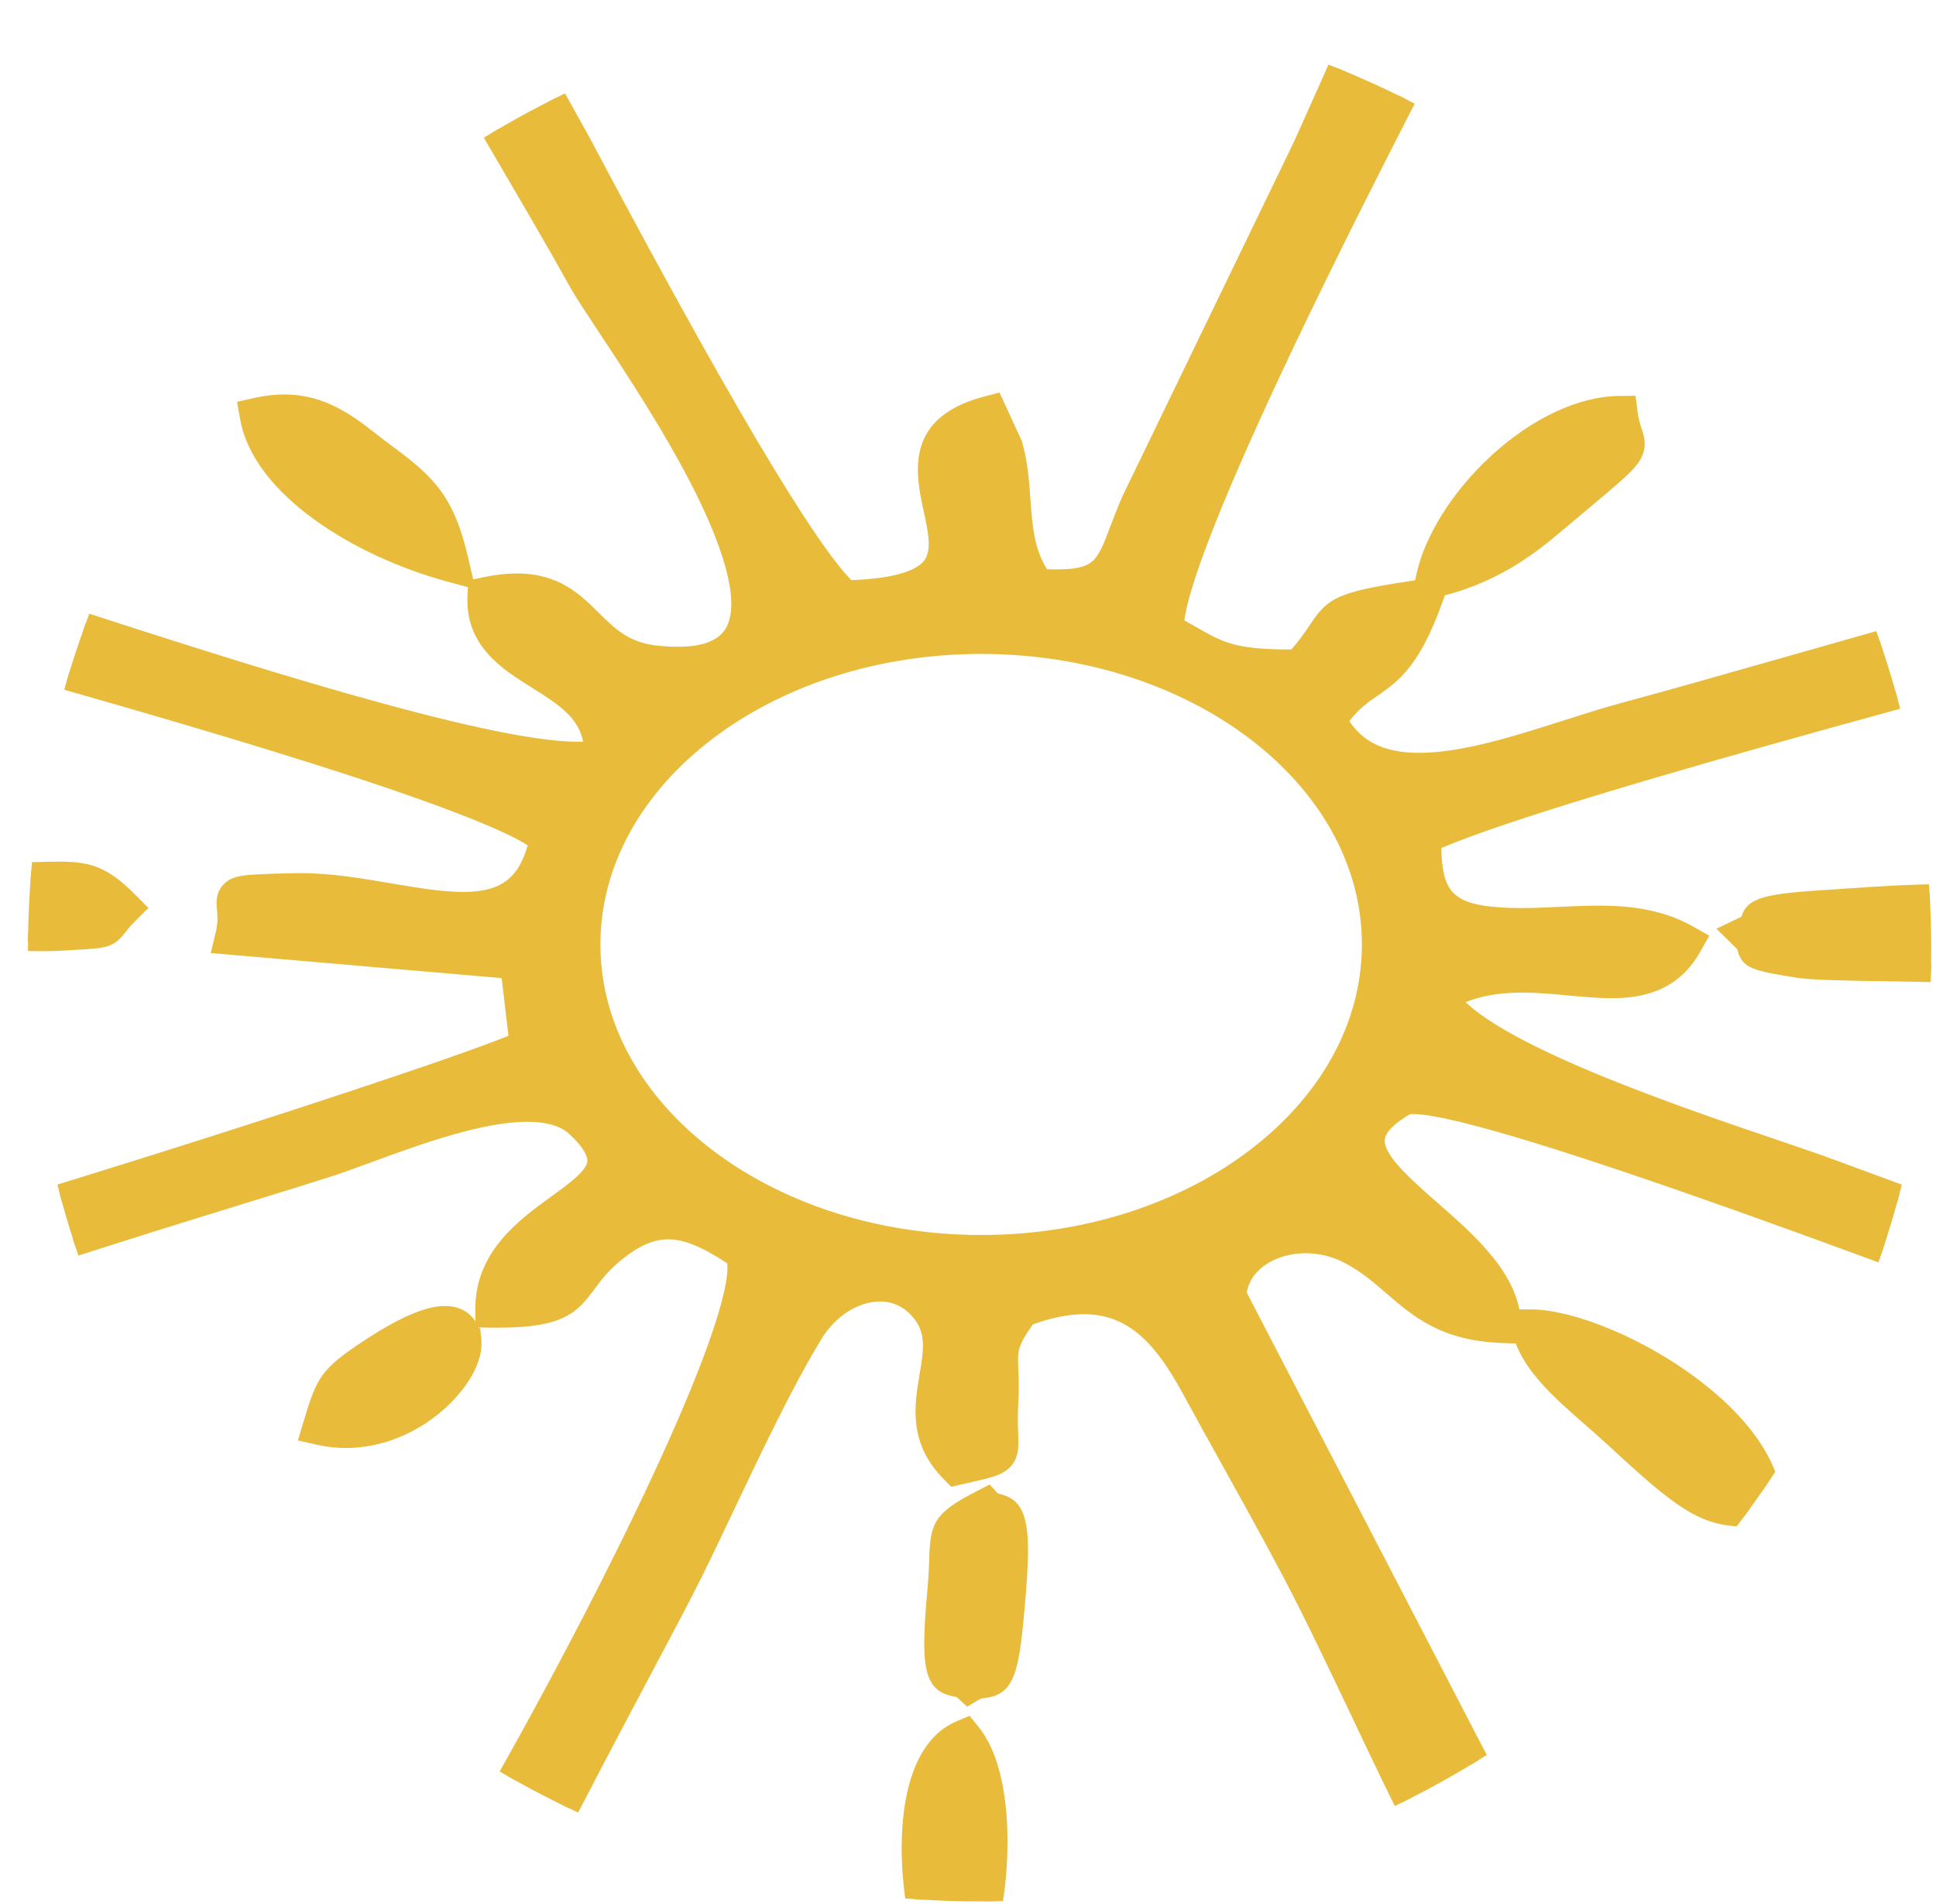 <svg viewBox="0 0 415.02 408.14" version="1.1" xmlns:xlink="http://www.w3.org/1999/xlink" xmlns="http://www.w3.org/2000/svg" id="Capa_1">
  
  <defs>
    <style>
      .st0, .st1 {
        fill: #e8bb3a;
      }

      .st2 {
        fill: #fff;
        opacity: 0;
      }

      .st1 {
        fill-rule: evenodd;
      }

      .st3 {
        clip-path: url(#clippath);
      }
    </style>
    <clipPath id="clippath">
      <circle r="204" cy="203.65" cx="210" class="st2"></circle>
    </clipPath>
  </defs>
  <circle r="204" cy="203.65" cx="210" class="st2"></circle>
  <g class="st3">
    <g>
      <g>
        <path d="M341.18,460.57l-.06-.15c-5.49-12.87-13.6-27.78-24.11-44.31-8.74-13.75-17.32-31.84-25.62-49.33-5.12-10.8-9.96-20.99-14.75-30.07-4.36-8.25-8.73-16.12-12.96-23.73-2.72-4.9-5.54-9.97-8.3-15.04-5.93-10.91-12.12-18.17-23.04-18.17-3.63,0-7.72.84-12.18,2.51-4.13,5.74-4.06,7.17-3.87,11.21.09,1.79.19,4.03,0,7.18-.18,2.99-.09,5.18-.03,6.79.25,6.2-.98,6.66-8.4,8.35-.67.15-3.31.76-3.31.76l-.79-.79c-6.99-7.04-5.76-14.3-4.68-20.71.88-5.21,1.63-9.7-1.74-13.8-2.27-2.76-5.29-4.22-8.72-4.22-5.32,0-10.9,3.49-14.2,8.9-6.26,10.25-12.96,24.38-18.87,36.84-2.5,5.26-4.85,10.23-7.08,14.72-2.23,4.5-6.26,12.08-10.92,20.86-11.97,22.55-30.06,56.63-36.34,73.69l-1.21,3.3-14.13-17.4.94-1.25c7.68-10.25,27.49-44.24,44.74-78.52,22.63-44.97,28.15-64.94,26-68.61-6.14-4.11-10.44-5.86-14.34-5.86-3.64,0-7.25,1.56-11.36,4.93-3.06,2.5-4.66,4.68-6.08,6.6-3.59,4.87-6.06,7.42-18.92,7.42h-1.01s-1.98-.02-1.98-.02v-1.98c-.01-11.31,8.59-17.54,15.51-22.54,4.46-3.23,8.32-6.02,8.5-9.06.12-2.01-1.4-4.5-4.52-7.39-2.26-2.09-5.76-3.15-10.38-3.15-10.12,0-23.35,4.85-33.97,8.75-3.13,1.15-6.08,2.23-8.55,3.03-3.99,1.29-10.24,3.22-17.48,5.46-25.09,7.74-63.01,19.44-80.41,27.17l-.33.15-55.38,3.33-.46-3.97c35.85-6.19,175.79-50.92,194.73-59.1l-1.83-15.49-61.66-5.31.54-2.26c.58-2.41.43-4.04.3-5.35-.12-1.32-.25-2.68.76-3.82,1.43-1.61,3.71-1.66,13.28-1.88l.79-.02c.39,0,.78-.01,1.18-.01,6.29,0,12.74,1.1,18.97,2.16,5.66.96,11,1.87,15.7,1.87,9.44,0,14.18-3.74,16.16-12.84-11.25-9.11-86.15-30.25-118.59-39.41-7.52-2.12-13.46-3.8-17.28-4.93-23.27-6.88-46.16-13.67-70.24-21.03-3.55-1.08-8.37-2.29-13.96-3.68-20.49-5.1-45.98-11.45-50.83-21.56l-.92-1.92,1.97-.8c1.38-.56,3.24-.83,5.7-.83,20.27,0,79.86,19.3,115.47,30.82,10.46,3.39,18.72,6.06,23.36,7.4,5.65,1.63,14.8,4.6,25.4,8.03,35.1,11.37,88.15,28.55,108.41,28.54,1.3,0,2.43-.07,3.38-.22-.37-7.74-6.08-11.3-12.09-15.05-6.3-3.93-13.45-8.39-12.9-18.15l.09-1.52,1.49-.32c2.56-.55,4.85-.82,7-.82,8.24,0,12.29,4,16.2,7.88,3.6,3.56,6.99,6.92,13.95,7.61,1.48.15,2.88.22,4.18.22h0c6.43,0,10.46-1.7,12.34-5.19,7.1-13.21-16.28-48.54-27.51-65.51-2.76-4.17-4.94-7.46-6.04-9.45-4.7-8.45-9.56-16.77-14.27-24.82-6.81-11.63-13.85-23.66-20.53-36.37-2.04-3.89-5.4-9.37-9.29-15.71-13.14-21.43-23.14-38.52-22.4-47.15l.14-1.63,1.62-.19c2.1-.25,3.88-.36,5.46-.36,9.52,0,11.38,4.67,14.2,11.74,1.03,2.58,2.19,5.5,3.94,8.92L124.54,30.21l.49.93c36.56,68.96,51.05,90.03,56.73,95.25,9.5-.26,15.53-1.92,17.92-4.94,2.33-2.95,1.36-7.46.32-12.23-1.76-8.13-3.96-18.24,11.54-22.29l1.62-.42,4.01,8.71.04.15c1.13,3.97,1.42,7.94,1.7,11.78.44,6.01.85,11.7,4.45,16.85,1.03.05,1.97.07,2.85.07,9.73,0,10.72-2.63,13.67-10.44.72-1.92,1.54-4.09,2.62-6.52l35.99-74.43c.76-1.5,2.4-5.18,4.67-10.29,26.08-58.62,39.34-81.46,47.3-81.46.65,0,1.28.14,1.85.42,2.48,1.19,4.1,2.98,4.81,5.33,1.77,5.89-2.87,13.64-6.26,19.29-.69,1.15-1.34,2.23-1.82,3.12-26.89,49.53-76.85,146.37-77.24,165.03,1.27.7,2.4,1.34,3.43,1.93,6.22,3.56,9.06,5.18,21.63,5.18.28,0,.57,0,.86,0,2.42-2.66,3.72-4.61,4.77-6.2,3.58-5.4,5.06-6.24,22.51-8.87l3.32-.5-1.14,3.16c-4.66,12.91-8.95,15.88-13.1,18.75-2.41,1.67-4.69,3.25-7.22,6.96,3.38,6.05,8.93,8.88,17.36,8.88,9.47,0,20.76-3.59,31.67-7.07,4.44-1.41,8.64-2.75,12.64-3.82,8.23-2.2,21.28-5.92,36.39-10.22,58.14-16.55,146.01-41.55,169.94-41.55,1.03,0,1.95.05,2.74.14l3.31.38-1.89,2.74c-5.71,8.27-10.88,9.36-20.27,11.35-2.97.63-6.33,1.34-10.36,2.41-7.17,1.9-16.45,4.34-27.15,7.14-59.54,15.61-169.54,44.44-194.29,55.62.34,13.69,4.88,15.43,14.86,16.04,1.32.08,2.7.12,4.22.12,2.75,0,5.58-.13,8.3-.26,2.72-.13,5.54-.26,8.29-.26,5.54,0,12.74.48,19.34,4.22l1.73.98-.97,1.74c-4.43,7.89-11.56,8.9-17.28,8.9-2.88,0-5.86-.28-9.02-.57-3.3-.31-6.71-.63-10.13-.63-6.1,0-11.04,1.06-15.37,3.33,7.38,11.08,49.17,25.26,69.72,32.24,4.4,1.49,8.2,2.78,10.81,3.74,43.18,15.86,69.53,25.61,86.96,32.06q32.85,12.15,51.79,18.42c14.93,4.94,42.73,14.14,109.36,36.84,1.71.58,3.53,1.18,5.42,1.79,12.47,4.06,27.99,9.12,34.21,18.59l1.84,2.8-15.78,1.38-.25-.04c-.71-.12-12.43-4.32-12.53-4.36l-85.1-30.79c-29.95-11.24-37.81-13.37-46.13-15.62-8.13-2.2-16.53-4.48-45.58-15.17-3.01-1.11-8.56-3.22-16.23-6.15-38.03-14.51-139.05-53.04-156.58-53.04-1,0-1.31.14-1.32.14-4.17,2.37-6.42,4.77-6.66,7.13-.45,4.39,5.56,9.65,11.92,15.22,7.96,6.97,16.98,14.87,17.27,24.54l.06,2.14-2.14-.08c-12.25-.45-17.98-5.4-23.52-10.18-2.79-2.41-5.67-4.9-9.44-6.83-2.83-1.45-5.99-2.22-9.14-2.22-6.79,0-13.89,3.7-14.69,10.78l79.37,152.92-.49.27,16.18,29.36-.83,1.04c-2.86,3.61-5.6,6.81-8.61,10.08l-1.77,1.93-7.85-12.52ZM210.33,138.2c-46.11,0-83.62,28.84-83.62,64.29s37.51,64.29,83.62,64.29,83.62-28.84,83.62-64.29-37.51-64.29-83.62-64.29Z" class="st1"></path>
        <path d="M64.63-63.73c11.15,0,9.66,6.5,16.35,19.58L122.79,31.18c9.21,17.37,46.17,87.31,58.24,97.22,45.91-.85.95-31.69,31.02-39.55l3.25,7.05c2.92,10.25-.05,20.82,7.02,30.03,1.42.09,2.72.13,3.91.13,13.76,0,12.66-5.78,18.12-18.15l35.96-74.36c4.39-8.71,38.36-90.61,50.16-90.61.35,0,.68.07.99.22,9.77,4.68-.72,18.62-4.17,24.98C309.86.25,247.97,117.08,249.85,135.35c9.92,5.31,11.25,7.9,27.01,7.9.56,0,1.14,0,1.74,0,10.62-11.31,2.44-11.44,26.69-15.09-7.38,20.44-13.22,14.34-20.76,26.27,4.04,8.19,11.16,10.99,19.67,10.99,13.7,0,30.99-7.25,44.83-10.96,38.36-10.27,175.68-51.7,205.81-51.7.94,0,1.79.04,2.51.12-6.96,10.08-12.84,8.54-29.5,12.96-49.05,13.03-196.65,50.72-222.95,63.43.07,12.18,1.94,18.39,16.76,19.3,1.44.09,2.89.12,4.34.12,5.57,0,11.16-.52,16.59-.52,6.45,0,12.67.74,18.36,3.96-3.58,6.38-9.05,7.88-15.53,7.88-5.79,0-12.38-1.2-19.15-1.2-6.02,0-12.18.95-18.03,4.55,5.51,14.45,66.29,32.69,82.5,38.65,190.94,70.14,54.93,21.48,248.15,87.33,12.81,4.37,31.86,9.33,38.6,19.59l-12.19,1.07c-.28-.05-10.87-3.76-12.13-4.25l-85.15-30.8c-58.97-22.12-32.7-9.08-91.7-30.79-19.54-7.19-152.35-59.32-173.5-59.32-1.05,0-1.82.13-2.3.4-25.66,14.55,20.89,27.99,21.5,48.7-17.63-.65-20.58-10.87-32.13-16.8-3.25-1.67-6.72-2.44-10.06-2.44-8.56,0-16.2,5.09-16.73,13.19l78.74,151.7-.53.29,16.5,29.94c-2.31,2.91-5.04,6.19-8.51,9.97l-6.38-10.16c-5.37-12.59-13.29-27.34-24.26-44.6-13.95-21.95-27.55-55.16-40.29-79.26-7.19-13.62-14.25-25.89-21.27-38.79-5.55-10.2-12.31-19.22-24.8-19.22-3.88,0-8.32.87-13.45,2.85-6.83,9.38-3.96,9.2-4.59,19.93-.75,12.75,3.12,10.97-9.1,13.82-11.69-11.78,2.22-24.03-6.3-34.38-2.82-3.43-6.48-4.95-10.26-4.95-5.95,0-12.19,3.78-15.91,9.86-8.9,14.57-18.4,36.31-26.04,51.71-8.02,16.18-38.6,70.99-47.34,94.75l-10.93-13.46c16.45-21.94,79.85-138.31,70.56-149.78-5.97-4.03-10.9-6.41-15.76-6.41-4.06,0-8.08,1.65-12.63,5.38-10.17,8.32-5.44,13.57-23.74,13.57-.32,0-.66,0-.99,0-.02-22.33,37.43-23.26,18.85-40.45-2.87-2.65-6.97-3.69-11.74-3.69-13.62,0-32.61,8.47-43.14,11.89-17.32,5.62-75.36,22.61-98.08,32.7l-55.02,3.31c36.01-6.21,182.57-52.85,196.55-59.86l-2.19-18.55-60.97-5.25c2.25-9.41-5.36-9.1,13.24-9.53.38,0,.75-.01,1.13-.01,11.79,0,24.55,4.03,34.67,4.03,9.08,0,16.06-3.24,18.34-15.54-10.26-10.9-114.35-38.7-137.48-45.55-23.24-6.87-46.01-13.62-70.23-21.02-15.92-4.86-57.83-12.22-63.57-24.19,1.15-.47,2.83-.68,4.95-.68,25.82,0,117.72,32.21,138.27,38.14,23.79,6.87,107.43,36.65,134.36,36.65,2.19,0,4-.2,5.38-.62.76-19.49-25.98-17.12-25-34.69,2.49-.54,4.66-.77,6.58-.77,14.66,0,14.43,13.95,29.95,15.48,1.57.15,3.02.23,4.38.23,41.68,0-12.47-70.53-19.47-83.12-11.49-20.68-23.5-39.68-34.78-61.15-7.47-14.2-32.5-49.76-31.47-61.76,2-.23,3.73-.35,5.22-.35M210.33,268.78c47.29,0,85.62-29.68,85.62-66.29s-38.33-66.29-85.62-66.29-85.62,29.68-85.62,66.29,38.34,66.29,85.62,66.29M64.63-67.73c-1.65,0-3.51.12-5.69.38l-3.24.38-.28,3.25c-.79,9.24,9.35,26.62,22.69,48.37,3.87,6.31,7.22,11.77,9.23,15.6,6.7,12.75,13.75,24.8,20.57,36.45,4.7,8.04,9.57,16.34,14.25,24.78,1.14,2.05,3.34,5.37,6.12,9.58,5.85,8.83,14.68,22.19,20.93,34.8,4.79,9.67,9.8,22.49,6.49,28.66-2.22,4.14-8.51,4.14-10.58,4.14-1.23,0-2.58-.07-3.99-.21-6.25-.61-9.26-3.59-12.74-7.04-4-3.96-8.54-8.46-17.6-8.46-2.29,0-4.71.28-7.42.86l-2.98.64-.17,3.05c-.61,10.94,7.4,15.94,13.84,19.96,5.95,3.71,9.95,6.48,10.94,11.55-.35.01-.74.02-1.16.02-19.94,0-74.94-17.81-107.79-28.45-10.61-3.44-19.78-6.41-25.46-8.05-4.6-1.33-12.85-4-23.29-7.38-35.72-11.56-95.5-30.92-116.09-30.92-2.72,0-4.83.32-6.45.98l-3.94,1.6,1.84,3.84c4.87,10.16,25.58,16.03,52.15,22.64,5.56,1.38,10.36,2.58,13.86,3.65,24.02,7.34,46.94,14.14,70.26,21.03,3.84,1.14,9.78,2.81,17.31,4.94,18.59,5.25,46.68,13.18,70.89,20.85,31.54,9.99,42.31,15.1,45.97,17.47-2.22,8.23-7.19,10-13.89,10-4.53,0-9.8-.9-15.37-1.84-6.32-1.07-12.85-2.19-19.31-2.19-.41,0-.82,0-1.23.01l-.79.02c-10.28.23-12.72.29-14.73,2.55-1.59,1.79-1.4,3.84-1.26,5.33.11,1.22.24,2.6-.26,4.7l-1.08,4.52,4.63.4,57.73,4.97,1.46,12.38c-23.14,9.38-157.87,52.34-192.91,58.38l.92,7.93,55.02-3.31.72-.04.66-.29c17.29-7.68,55.14-19.36,80.19-27.09,7.24-2.23,13.5-4.16,17.5-5.46,2.51-.81,5.48-1.9,8.63-3.06,9.92-3.64,23.52-8.63,33.28-8.63,4.11,0,7.14.88,9.02,2.62,3.49,3.23,3.93,5.02,3.88,5.8-.13,2.09-3.97,4.87-7.68,7.56-6.9,4.99-16.35,11.83-16.34,24.16v3.96s3.96.04,3.96.04c.35,0,.7,0,1.03,0,13.77,0,16.78-3.13,20.53-8.23,1.35-1.83,2.87-3.9,5.73-6.24,3.73-3.05,6.94-4.47,10.1-4.47,3.36,0,7.17,1.54,12.63,5.13.24,1.36.26,6.57-6.25,23.18-4.64,11.84-11.83,27.45-20.78,45.13-17.49,34.55-36.25,66.53-43.61,76.35l-1.87,2.5,1.97,2.42,10.93,13.46,4.43,5.46,2.43-6.6c6.23-16.93,24.28-50.94,36.22-73.44,4.67-8.79,8.7-16.39,10.94-20.91,2.23-4.5,4.6-9.48,7.1-14.75,5.89-12.42,12.56-26.49,18.77-36.65,2.95-4.83,7.85-7.94,12.49-7.95,2.85,0,5.26,1.18,7.17,3.49,2.67,3.24,2.26,6.58,1.31,12.2-1.1,6.54-2.47,14.69,5.24,22.46l1.57,1.58,2.17-.51c.81-.19,1.54-.36,2.21-.51,4.2-.96,6.32-1.44,7.96-2.95,2.21-2.04,2.11-4.66,2-7.43-.07-1.65-.15-3.69.02-6.59.19-3.26.08-5.55,0-7.39-.17-3.67-.22-4.72,3.14-9.45,4.01-1.44,7.68-2.18,10.91-2.18,9.93,0,15.69,6.85,21.28,17.13,2.76,5.08,5.58,10.15,8.3,15.05,4.22,7.6,8.59,15.47,12.95,23.7,4.78,9.04,9.6,19.22,14.72,29.99,8.32,17.55,16.93,35.69,25.73,49.55,10.45,16.44,18.51,31.25,23.95,44.02l.12.29.17.27,6.38,10.16,2.79,4.44,3.55-3.86c3.04-3.31,5.81-6.55,8.7-10.19l1.66-2.09-1.29-2.33-14.57-26.44.45-.25-1.8-3.46-78.17-150.62c.99-5.54,6.93-8.43,12.62-8.43,2.84,0,5.68.69,8.23,2,3.56,1.83,6.23,4.13,9.05,6.57,5.8,5.01,11.81,10.19,24.76,10.67l4.27.16-.13-4.27c-.31-10.54-9.68-18.74-17.95-25.99-5.43-4.76-11.59-10.15-11.25-13.51.16-1.59,2.08-3.52,5.41-5.45.11-.01.3-.03.58-.03,17.16,0,117.94,38.44,155.88,52.92,7.67,2.93,13.22,5.04,16.24,6.15,29.13,10.72,37.58,13.01,45.75,15.22,8.27,2.24,16.08,4.36,45.93,15.56l85.19,30.82h0c1.14.41,11.9,4.28,12.83,4.43l.5.08.5-.04,12.19-1.07,6.68-.58-3.68-5.6c-6.61-10.05-22.5-15.23-35.26-19.39-1.9-.62-3.7-1.21-5.39-1.78-66.63-22.71-94.43-31.91-109.37-36.85q-18.91-6.25-51.72-18.39c-17.44-6.45-43.79-16.2-86.97-32.06-2.63-.97-6.44-2.26-10.85-3.76-11.96-4.06-28.35-9.62-42.63-15.78-14.9-6.42-21.54-11-24.48-13.87,3.48-1.38,7.43-2.04,12.11-2.04,3.33,0,6.69.31,9.94.62,3.21.3,6.24.58,9.2.58,5.78,0,14.03-1.03,19.02-9.93l1.95-3.47-3.46-1.96c-7-3.97-14.54-4.48-20.33-4.48-2.79,0-5.63.13-8.38.26-2.71.13-5.5.26-8.21.26-1.48,0-2.82-.04-4.1-.12-10.93-.67-12.7-3.77-12.96-12.75,26.7-11.45,134.19-39.63,192.77-54.98,10.72-2.81,19.98-5.24,27.16-7.14,3.97-1.05,7.31-1.76,10.26-2.38,9.24-1.96,15.34-3.25,21.51-12.17l3.79-5.48-6.62-.76c-.87-.1-1.87-.15-2.97-.15-24.21,0-112.23,25.05-170.48,41.62-15.1,4.3-28.15,8.01-36.37,10.21-4.05,1.08-8.27,2.43-12.73,3.85-10.77,3.43-21.91,6.97-31.07,6.97-7.09,0-11.9-2.17-14.96-6.79,2.02-2.67,3.87-3.95,5.96-5.4,4.41-3.05,8.97-6.21,13.84-19.71l2.28-6.31-6.64,1c-17.54,2.64-19.78,3.55-23.88,9.74-.93,1.4-2.04,3.09-4,5.31-12.01,0-14.53-1.44-20.6-4.92-.72-.41-1.49-.85-2.33-1.32.71-5.77,5.85-23.01,31.02-74.31,15.47-31.55,34.39-67.47,45.88-88.64.46-.85,1.1-1.91,1.78-3.04,3.58-5.97,8.49-14.16,6.47-20.9-.86-2.87-2.89-5.13-5.86-6.55-.85-.41-1.76-.61-2.72-.61-4.54,0-10.83,4.02-25.89,33.17-8.85,17.13-17.86,37.38-23.24,49.47-2.17,4.88-3.89,8.74-4.61,10.17l-.02.03v.03s-35.98,74.36-35.98,74.36l-.03.06-.03.06c-1.09,2.48-1.93,4.68-2.66,6.62-2.86,7.57-3.46,9.15-11.8,9.15-.55,0-1.14-.01-1.75-.03-2.8-4.48-3.15-9.41-3.56-15.04-.28-3.94-.58-8.01-1.77-12.18l-.08-.3-.13-.28-3.25-7.05-1.4-3.04-3.24.85c-17.35,4.53-14.73,16.64-12.99,24.65.93,4.3,1.81,8.35.06,10.56-1.36,1.71-5.17,3.78-15.58,4.16-5.89-5.88-20.4-27.5-55.74-94.16l-.47-.89-.02-.03-.02-.03-41.77-75.27c-1.69-3.31-2.83-6.17-3.83-8.69-2.89-7.27-5.17-13-16.05-13.01h0ZM210.33,264.78c-45.01,0-81.62-27.94-81.62-62.29s36.62-62.29,81.62-62.29,81.62,27.94,81.62,62.29-36.62,62.29-81.62,62.29h0Z" class="st0"></path>
      </g>
      <g>
        <path d="M419.94,208.62c-3.04,0-6.3-.06-9.45-.13-1.45-.03-2.85-.06-4.15-.08l-1.53-.02c-8.38-.11-16.51-.28-19.24-.72-8.99-1.46-10.5-1.78-11.15-4.43-.1-.39-.19-.76-1-1.56l-2.03-1.99,2.56-1.24c1.04-.5,1.1-.71,1.18-1.02.78-2.92,2.57-3.77,17.16-4.7,1.23-.08,2.55-.17,3.94-.26,5.93-.41,13.32-.91,20.32-.91,0,0,0,0,0,0,13.45,0,21.43,1.84,25.11,5.79,1.65,1.77,2.39,3.92,2.22,6.39l-.09,1.25-1.16.47c-.44.18-.63.3-.88.46-1.09.71-1.99,1.15-7.77,2.04-2.82.43-6.12.51-9.03.58l-1.2.03c-1.19.03-2.48.04-3.82.04Z" class="st1"></path>
        <path d="M416.56,193.57c13.57,0,25.92,1.9,25.33,10.04-2.26.91-.43,1.19-8.21,2.38-3.07.47-6.8.51-9.98.59-1.17.03-2.45.04-3.77.04-4.45,0-9.52-.14-13.57-.2-4.08-.06-17.18-.18-20.48-.72-13.5-2.19-7.27-1.72-11.06-5.44,5.75-2.77-4.27-4.13,17.6-5.52,6.58-.42,15.6-1.17,24.13-1.17M416.56,189.57c-7.07,0-14.49.51-20.46.91-1.38.09-2.7.18-3.93.26-13.65.87-17.53,1.58-18.86,5.79-.06.03-.14.07-.23.12l-5.13,2.47,4.07,3.99c.27.27.39.43.42.48.01.04.02.08.03.12.98,4.02,3.71,4.46,12.77,5.93,2.86.47,11.08.63,19.53.75l1.53.02c1.29.02,2.68.05,4.12.08,3.16.06,6.44.13,9.5.13,1.47,0,2.73-.01,3.88-.05l1.18-.03c2.98-.07,6.35-.15,9.3-.61,5.89-.9,7.08-1.38,8.56-2.34.21-.14.27-.18.53-.28l2.32-.93.18-2.49c.22-3-.73-5.73-2.75-7.9-4.08-4.39-12.53-6.43-26.57-6.43h0Z" class="st0"></path>
      </g>
      <g>
        <path d="M374.08,325.29c-8.95,0-14.08-4.06-27.65-16.61-1.68-1.56-3.43-3.09-5.12-4.57-6.98-6.11-13.57-11.89-15.15-18.95l-.54-2.44h2.5c16.13.03,51.63,20.28,51.94,40.33l.03,1.85-1.84.17c-1.62.15-2.94.22-4.16.22h0Z" class="st1"></path>
        <path d="M328.11,284.73c15.43.02,49.66,19.73,49.94,38.35-1.44.13-2.75.21-3.98.21-8.04,0-12.51-3.32-26.29-16.07-8.42-7.79-17.88-14.44-19.68-22.49M323.12,280.72l1.09,4.88c1.72,7.7,8.55,13.69,15.78,20.02,1.68,1.47,3.42,2.99,5.08,4.53,14,12.95,19.33,17.14,29,17.14,1.29,0,2.67-.07,4.35-.23l3.69-.34-.06-3.7c-.33-21.8-37.29-42.27-53.94-42.29h-5Z" class="st0"></path>
      </g>
      <g>
        <path d="M305.57,123.65c3.46-16.05,23.7-36.58,41.51-36.77l1.77-.02.23,1.76c.23,1.77.62,2.95.93,3.9,1.52,4.64.83,5.22-10.71,14.9-1.76,1.48-3.8,3.19-6.15,5.18-6.04,5.11-13.76,10.7-25.17,13.42l-3.09.73.67-3.1Z" class="st1"></path>
        <path d="M347.1,88.89c1.24,9.48,6.58,3.74-15.24,22.19-6.27,5.3-13.6,10.44-24.34,13,3.42-15.88,23.14-35.01,39.58-35.19M350.61,84.85l-3.55.04c-8.62.09-18.58,4.74-27.33,12.76-8.27,7.58-14.3,17.14-16.12,25.59l-1.34,6.2,6.17-1.47c11.82-2.81,19.78-8.57,26-13.84,2.35-1.99,4.39-3.7,6.15-5.17,5.98-5.02,8.71-7.3,10.22-9.22,2.6-3.28,1.73-5.91,1.1-7.84-.3-.92-.64-1.96-.85-3.54l-.46-3.52h0Z" class="st0"></path>
      </g>
      <g>
        <path d="M96.01,122.63c-18.55-5.08-39.77-17.6-42.54-33.07l-.34-1.89,1.87-.42c2.04-.46,4.03-.69,5.92-.69,8.22,0,13.61,4.21,18.82,8.29,1.03.81,2.06,1.61,3.12,2.39,8.84,6.47,12.73,10.36,15.62,23.02l.74,3.26-3.22-.88Z" class="st1"></path>
        <path d="M60.92,88.57c9.09,0,14.54,5.73,20.76,10.29,8.45,6.18,12.08,9.73,14.85,21.85-17.83-4.88-38.51-16.99-41.1-31.5,1.97-.44,3.79-.64,5.48-.64M60.92,84.57c-2.03,0-4.17.25-6.36.74l-3.74.84.67,3.77c2.92,16.33,24.84,29.41,43.98,34.65l6.44,1.76-1.49-6.51c-3.03-13.26-7.32-17.55-16.39-24.19-1.02-.75-2.02-1.52-3.07-2.35-5.23-4.08-11.15-8.71-20.05-8.71h0Z" class="st0"></path>
      </g>
      <g>
        <path d="M9.09,201.92c-2.86,0-6.21-.1-9.17-.19-1.63-.05-3.14-.09-4.39-.12-2.35-.04-4.46-.04-6.35-.05-10.92,0-15.91-.01-21.41-8.66l-1.09-1.71,1.72-1.07c5.58-3.46,11.24-3.93,16.04-3.93,2.48,0,5.05.14,7.77.3,2.42.13,4.91.27,7.56.33,1.16.02,2.24.03,3.26.03,2.25,0,4.19-.04,5.89-.08,1.36-.03,2.56-.06,3.66-.06,6.31,0,9.53.98,15.01,6.51l1.41,1.42-1.41,1.41c-1.17,1.17-1.8,1.98-2.31,2.64-1.97,2.54-2.77,2.58-9.05,2.94-.92.05-1.99.11-3.21.19-1.03.06-2.31.09-3.92.09Z" class="st1"></path>
        <path d="M-15.56,188.21c4.61,0,9.62.51,15.29.62,1.17.02,2.27.03,3.3.03,4.04,0,7.08-.14,9.55-.14,5.84,0,8.48.77,13.59,5.92-5.23,5.21-.86,4.42-13.29,5.19-1.06.06-2.36.09-3.8.09-4.39,0-10-.24-13.53-.3-15.92-.29-20.34,1.29-26.11-7.78,4.7-2.92,9.56-3.63,14.99-3.63M-15.56,184.21c-5.09,0-11.09.5-17.1,4.23l-3.44,2.13,2.17,3.41c6.09,9.57,12.13,9.58,23.1,9.59,1.86,0,3.98,0,6.31.05,1.24.02,2.75.07,4.38.12,2.97.09,6.34.19,9.22.19,1.65,0,2.97-.03,4.04-.1,1.22-.08,2.28-.14,3.2-.19,6.46-.37,7.99-.45,10.52-3.71.47-.61,1.06-1.37,2.14-2.45l2.83-2.82-2.81-2.83c-6.06-6.11-9.81-7.1-16.43-7.1-1.13,0-2.32.03-3.7.06-1.7.04-3.62.08-5.84.08-1.01,0-2.08,0-3.22-.03-2.61-.05-5.09-.19-7.48-.32-2.75-.15-5.34-.3-7.88-.3h0Z" class="st0"></path>
      </g>
      <g>
        <path d="M198.37,416.96c-4.02-11.15-6.32-40.27,7.5-46.09l1.38-.58.95,1.17c8.66,10.69,5.45,36.18,3.97,39.59-.43.98-.76,1.78-1.03,2.43-1.14,2.73-1.71,4.1-4.14,4.1-.17,0-.35,0-.56-.01-.23,0-.48-.02-.79-.02-.9,0-2.39.07-4.93.67l-1.74.41-.61-1.68Z" class="st1"></path>
        <path d="M206.65,372.72c7.94,9.81,5.04,34.43,3.69,37.53-2.12,4.86-1.96,5.34-3.34,5.34-.34,0-.77-.03-1.35-.03-1.11,0-2.78.11-5.39.73-3.98-11.02-5.82-38.42,6.4-43.57M207.86,367.86l-2.77,1.17c-15.72,6.62-12.49,37.86-8.61,48.61l1.21,3.36,3.48-.83c2.33-.56,3.66-.62,4.46-.62.28,0,.52,0,.72.02.24,0,.44.01.63.01,3.76,0,4.84-2.59,5.99-5.33.27-.64.6-1.44,1.02-2.4,1.62-3.71,5.08-30.14-4.25-41.65l-1.89-2.33h0Z" class="st0"></path>
      </g>
      <g>
        <path d="M206.48,362.41c-.5-.46-.96-.55-1.66-.67-4.56-.81-5.56-3.56-3.96-21.39.23-2.53.29-4.55.34-6.16.21-7.03.85-8.47,9.15-12.74l1.35-.7,1.03,1.12c.14.16.28.2.88.33,4.73.97,5.54,5.19,4.12,21.51-1.39,15.96-2.61,17.83-6.85,18.35-.69.08-1.29.16-2.03.59l-1.28.76-1.1-1.01Z" class="st1"></path>
        <path d="M211.26,323.23c2.59,2.81,6.58-3.86,4.48,20.31-1.84,21.22-3.38,14.71-7.9,17.4-3.74-3.45-7.2,4.3-4.99-20.41,1.09-12.14-1.58-12.17,8.41-17.3M212.14,318.28l-2.71,1.39c-9.09,4.68-10,6.77-10.23,14.46-.05,1.59-.11,3.57-.33,6.05-1.45,16.1-1.34,22.3,5.61,23.54.21.04.53.09.61.13,0,0,.02.01.05.04l2.19,2.02,2.56-1.53c.35-.21.6-.25,1.25-.33,6.38-.78,7.33-5.57,8.59-20.17,1.44-16.56.81-22.3-5.71-23.64-.03,0-.05-.01-.08-.02l-1.8-1.95h0Z" class="st0"></path>
      </g>
      <g>
        <path d="M421.16,354.53c-18.92-1.93-30.31-10.3-35.87-26.33l-.86-2.48,2.62-.17c1.48-.09,2.8-.14,4.05-.14,9.27,0,12.85,2.75,18.27,6.91.5.39,1.03.79,1.58,1.21.66.5,1.29.97,1.88,1.41,6.37,4.75,9.56,7.14,10.52,17.41l.23,2.42-2.42-.25Z" class="st1"></path>
        <path d="M391.1,327.41c9.4,0,12.18,2.81,18.65,7.72,7.58,5.75,10.66,7.13,11.62,17.41-19.96-2.04-29.4-11.19-34.18-24.99,1.43-.09,2.73-.14,3.92-.14M391.1,323.41c-1.29,0-2.66.05-4.18.15l-5.24.34,1.72,4.96c5.84,16.85,17.77,25.64,37.56,27.66l4.84.5-.45-4.85c-1.04-11.15-4.91-14.04-11.32-18.83-.59-.44-1.21-.9-1.87-1.4-.55-.42-1.07-.82-1.57-1.2-5.54-4.25-9.54-7.33-19.49-7.33h0Z" class="st0"></path>
      </g>
      <g>
        <path d="M74.19,308.45c-1.91,0-3.83-.21-5.7-.64l-2.09-.47.61-2.05c2.65-8.93,3.44-10.37,11.19-15.56,7.76-5.2,13.39-7.73,17.2-7.73,1.74,0,4.66.56,5.56,4.11l.13.06.12,1.17c.31,3.12-1.48,7.1-4.93,10.91-5.78,6.39-14.03,10.2-22.08,10.2h0Z" class="st1"></path>
        <path d="M95.4,284c3.95,0,3.64,3.47,3.81,3.54.64,6.33-10.82,18.91-25.02,18.91-1.72,0-3.48-.18-5.26-.59,2.49-8.38,2.99-9.51,10.38-14.47,8.51-5.71,13.34-7.39,16.09-7.39M95.4,280c-4.28,0-10.1,2.56-18.32,8.07-8.2,5.5-9.24,7.39-11.99,16.66l-1.22,4.1,4.17.94c2.01.45,4.08.68,6.14.68,8.61,0,17.42-4.06,23.57-10.86,3.82-4.23,5.8-8.76,5.43-12.45l-.24-2.34-.38-.16c-1.13-2.94-3.7-4.64-7.18-4.64h0Z" class="st0"></path>
      </g>
    </g>
  </g>
</svg>